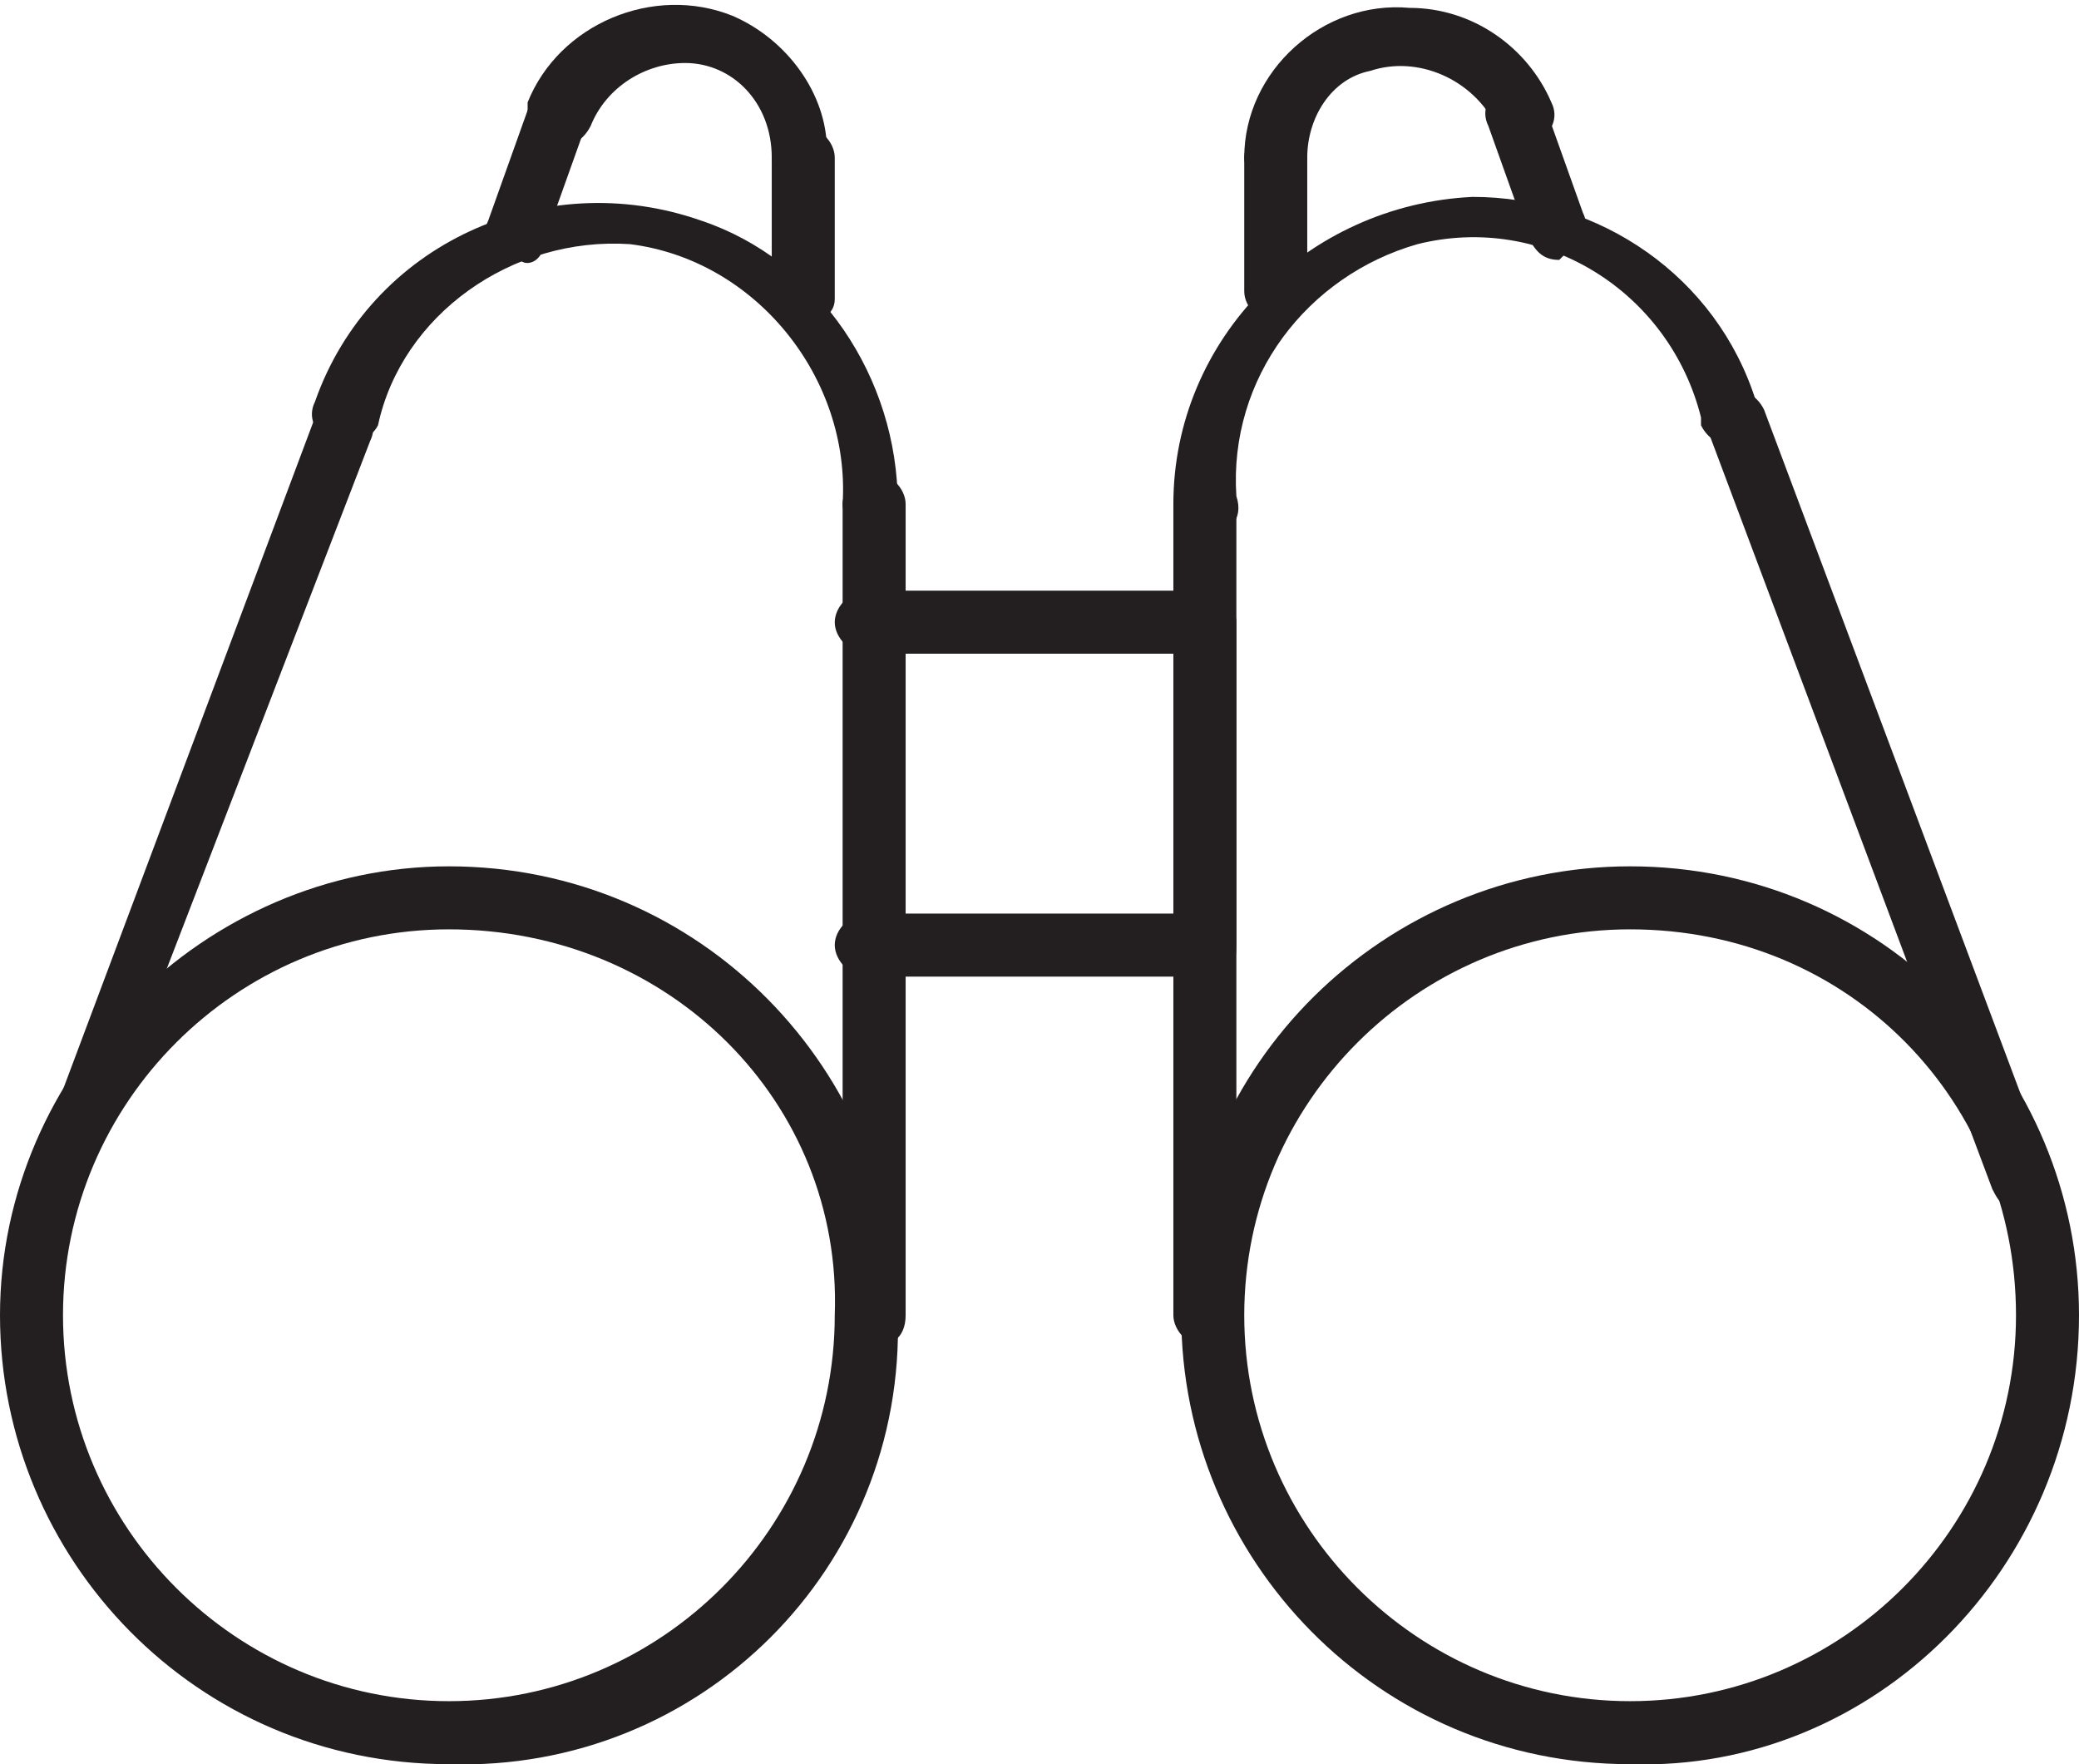 <?xml version="1.0" encoding="utf-8"?>
<!-- Generator: Adobe Illustrator 21.0.0, SVG Export Plug-In . SVG Version: 6.00 Build 0)  -->
<svg version="1.1" id="Calque_1" xmlns="http://www.w3.org/2000/svg" xmlns:xlink="http://www.w3.org/1999/xlink" x="0px" y="0px"
	 viewBox="0 0 26.4 22.4" style="enable-background:new 0 0 26.4 22.4;" xml:space="preserve">
<style type="text/css">
	.st0{fill:#231F20;}
</style>
<title>Property view</title>
<path class="st0" d="M5.7,22.4c-3.2,0-5.7-2.6-5.7-5.7S2.6,11,5.7,11c3.2,0,5.7,2.6,5.7,5.7l0,0C11.5,19.9,8.9,22.5,5.7,22.4
	L5.7,22.4z M5.7,11.8c-2.7,0-4.9,2.2-4.9,4.9s2.2,4.9,4.9,4.9s4.9-2.2,4.9-4.9C10.7,14,8.5,11.8,5.7,11.8
	C5.8,11.7,5.8,11.7,5.7,11.8L5.7,11.8z"/>
<path class="st0" d="M11.1,6.8c-0.2,0-0.4-0.2-0.4-0.4C10.8,4.8,9.6,3.3,8,3.1C6.5,3,5.1,4,4.8,5.4C4.7,5.6,4.4,5.7,4.2,5.6
	C4,5.5,3.9,5.3,4,5.1c0.7-2,2.9-3,4.9-2.3c1.5,0.5,2.5,2,2.5,3.6C11.5,6.6,11.3,6.8,11.1,6.8L11.1,6.8z"/>
<path class="st0" d="M11.1,17.1c-0.2,0-0.4-0.2-0.4-0.4V6.4c0-0.2,0.2-0.4,0.4-0.4s0.4,0.2,0.4,0.4l0,0v10.3
	C11.5,17,11.3,17.1,11.1,17.1L11.1,17.1z"/>
<path class="st0" d="M0.7,15.4H0.6c-0.2-0.1-0.3-0.3-0.2-0.5l0,0L4,5.3C4,5.1,4.3,5,4.5,5.1s0.3,0.3,0.2,0.5l0,0L1,15.2
	C1,15.3,0.9,15.4,0.7,15.4L0.7,15.4z"/>
<path class="st0" d="M10.2,2.4C10,2.4,9.8,2.2,9.8,2c0-0.7-0.5-1.2-1.1-1.2c-0.5,0-1,0.3-1.2,0.8C7.4,1.8,7.2,1.9,7,1.9
	C6.8,1.8,6.7,1.6,6.7,1.4c0,0,0,0,0-0.1c0.4-1,1.6-1.5,2.6-1.1c0.7,0.3,1.2,1,1.2,1.7C10.6,2.2,10.4,2.4,10.2,2.4L10.2,2.4z"/>
<path class="st0" d="M10.2,4.1c-0.2,0-0.4-0.2-0.4-0.4V2c0-0.2,0.2-0.4,0.4-0.4s0.4,0.2,0.4,0.4l0,0v1.8C10.6,4,10.4,4.1,10.2,4.1
	L10.2,4.1z"/>
<path class="st0" d="M6.6,3.3L6.6,3.3C6.2,3.3,6.1,3,6.2,2.8l0,0l0.5-1.4C6.8,1.2,7,1.1,7.2,1.2l0,0c0.2,0.1,0.3,0.3,0.2,0.5
	L6.9,3.1C6.9,3.3,6.7,3.4,6.6,3.3L6.6,3.3z"/>
<path class="st0" d="M20.7,22.4c-3.2,0-5.7-2.6-5.7-5.7c0-3.2,2.6-5.7,5.7-5.7c3.2,0,5.7,2.6,5.7,5.7l0,0
	C26.4,19.9,23.8,22.5,20.7,22.4L20.7,22.4z M20.7,11.8c-2.7,0-4.9,2.2-4.9,4.9s2.2,4.9,4.9,4.9s4.9-2.2,4.9-4.9S23.5,11.8,20.7,11.8
	C20.7,11.7,20.7,11.7,20.7,11.8L20.7,11.8z"/>
<path class="st0" d="M15.3,6.8c-0.2,0-0.4-0.2-0.4-0.4c0-2.1,1.7-3.8,3.8-3.9c1.6,0,3.1,1,3.6,2.6c0.1,0.2,0,0.4-0.2,0.5
	s-0.4,0-0.5-0.2c0,0,0,0,0-0.1c-0.4-1.6-2-2.6-3.6-2.2c-1.4,0.4-2.4,1.7-2.3,3.2C15.8,6.6,15.6,6.8,15.3,6.8L15.3,6.8z"/>
<path class="st0" d="M15.3,17.1c-0.2,0-0.4-0.2-0.4-0.4V6.4c0-0.2,0.2-0.4,0.4-0.4s0.4,0.2,0.4,0.4l0,0v10.3
	C15.7,17,15.6,17.1,15.3,17.1L15.3,17.1z"/>
<path class="st0" d="M25.7,15.4c-0.2,0-0.3-0.1-0.4-0.3l-3.6-9.6c-0.1-0.2,0-0.4,0.2-0.5s0.4,0,0.5,0.2l3.6,9.6
	c0.1,0.2,0,0.4-0.2,0.5l0,0C25.8,15.4,25.8,15.4,25.7,15.4L25.7,15.4z"/>
<path class="st0" d="M16.2,2.4c-0.2,0-0.4-0.2-0.4-0.4c0-1.1,1-2,2.1-1.9c0.8,0,1.5,0.5,1.8,1.2c0.1,0.2,0,0.4-0.2,0.5
	s-0.4,0-0.5-0.2c-0.3-0.6-1-0.9-1.6-0.7C16.9,1,16.6,1.5,16.6,2C16.6,2.2,16.4,2.4,16.2,2.4L16.2,2.4z"/>
<path class="st0" d="M16.2,4.1c-0.2,0-0.4-0.2-0.4-0.4V2c0-0.2,0.2-0.4,0.4-0.4c0.2,0,0.4,0.2,0.4,0.4v1.8C16.6,4,16.4,4.1,16.2,4.1
	L16.2,4.1z"/>
<path class="st0" d="M19.8,3.3c-0.2,0-0.3-0.1-0.4-0.3l-0.5-1.4c-0.1-0.2,0-0.4,0.2-0.5s0.4,0,0.5,0.2l0.5,1.4
	c0.1,0.2,0,0.4-0.2,0.5l0,0L19.8,3.3L19.8,3.3z"/>
<path class="st0" d="M15.3,12.4H11c-0.2,0-0.4-0.2-0.4-0.4s0.2-0.4,0.4-0.4l0,0h3.9V8.3H11c-0.2,0-0.4-0.2-0.4-0.4
	c0-0.2,0.2-0.4,0.4-0.4h4.3c0.2,0,0.4,0.2,0.4,0.4l0,0V12C15.7,12.3,15.6,12.4,15.3,12.4L15.3,12.4z"/>
</svg>
